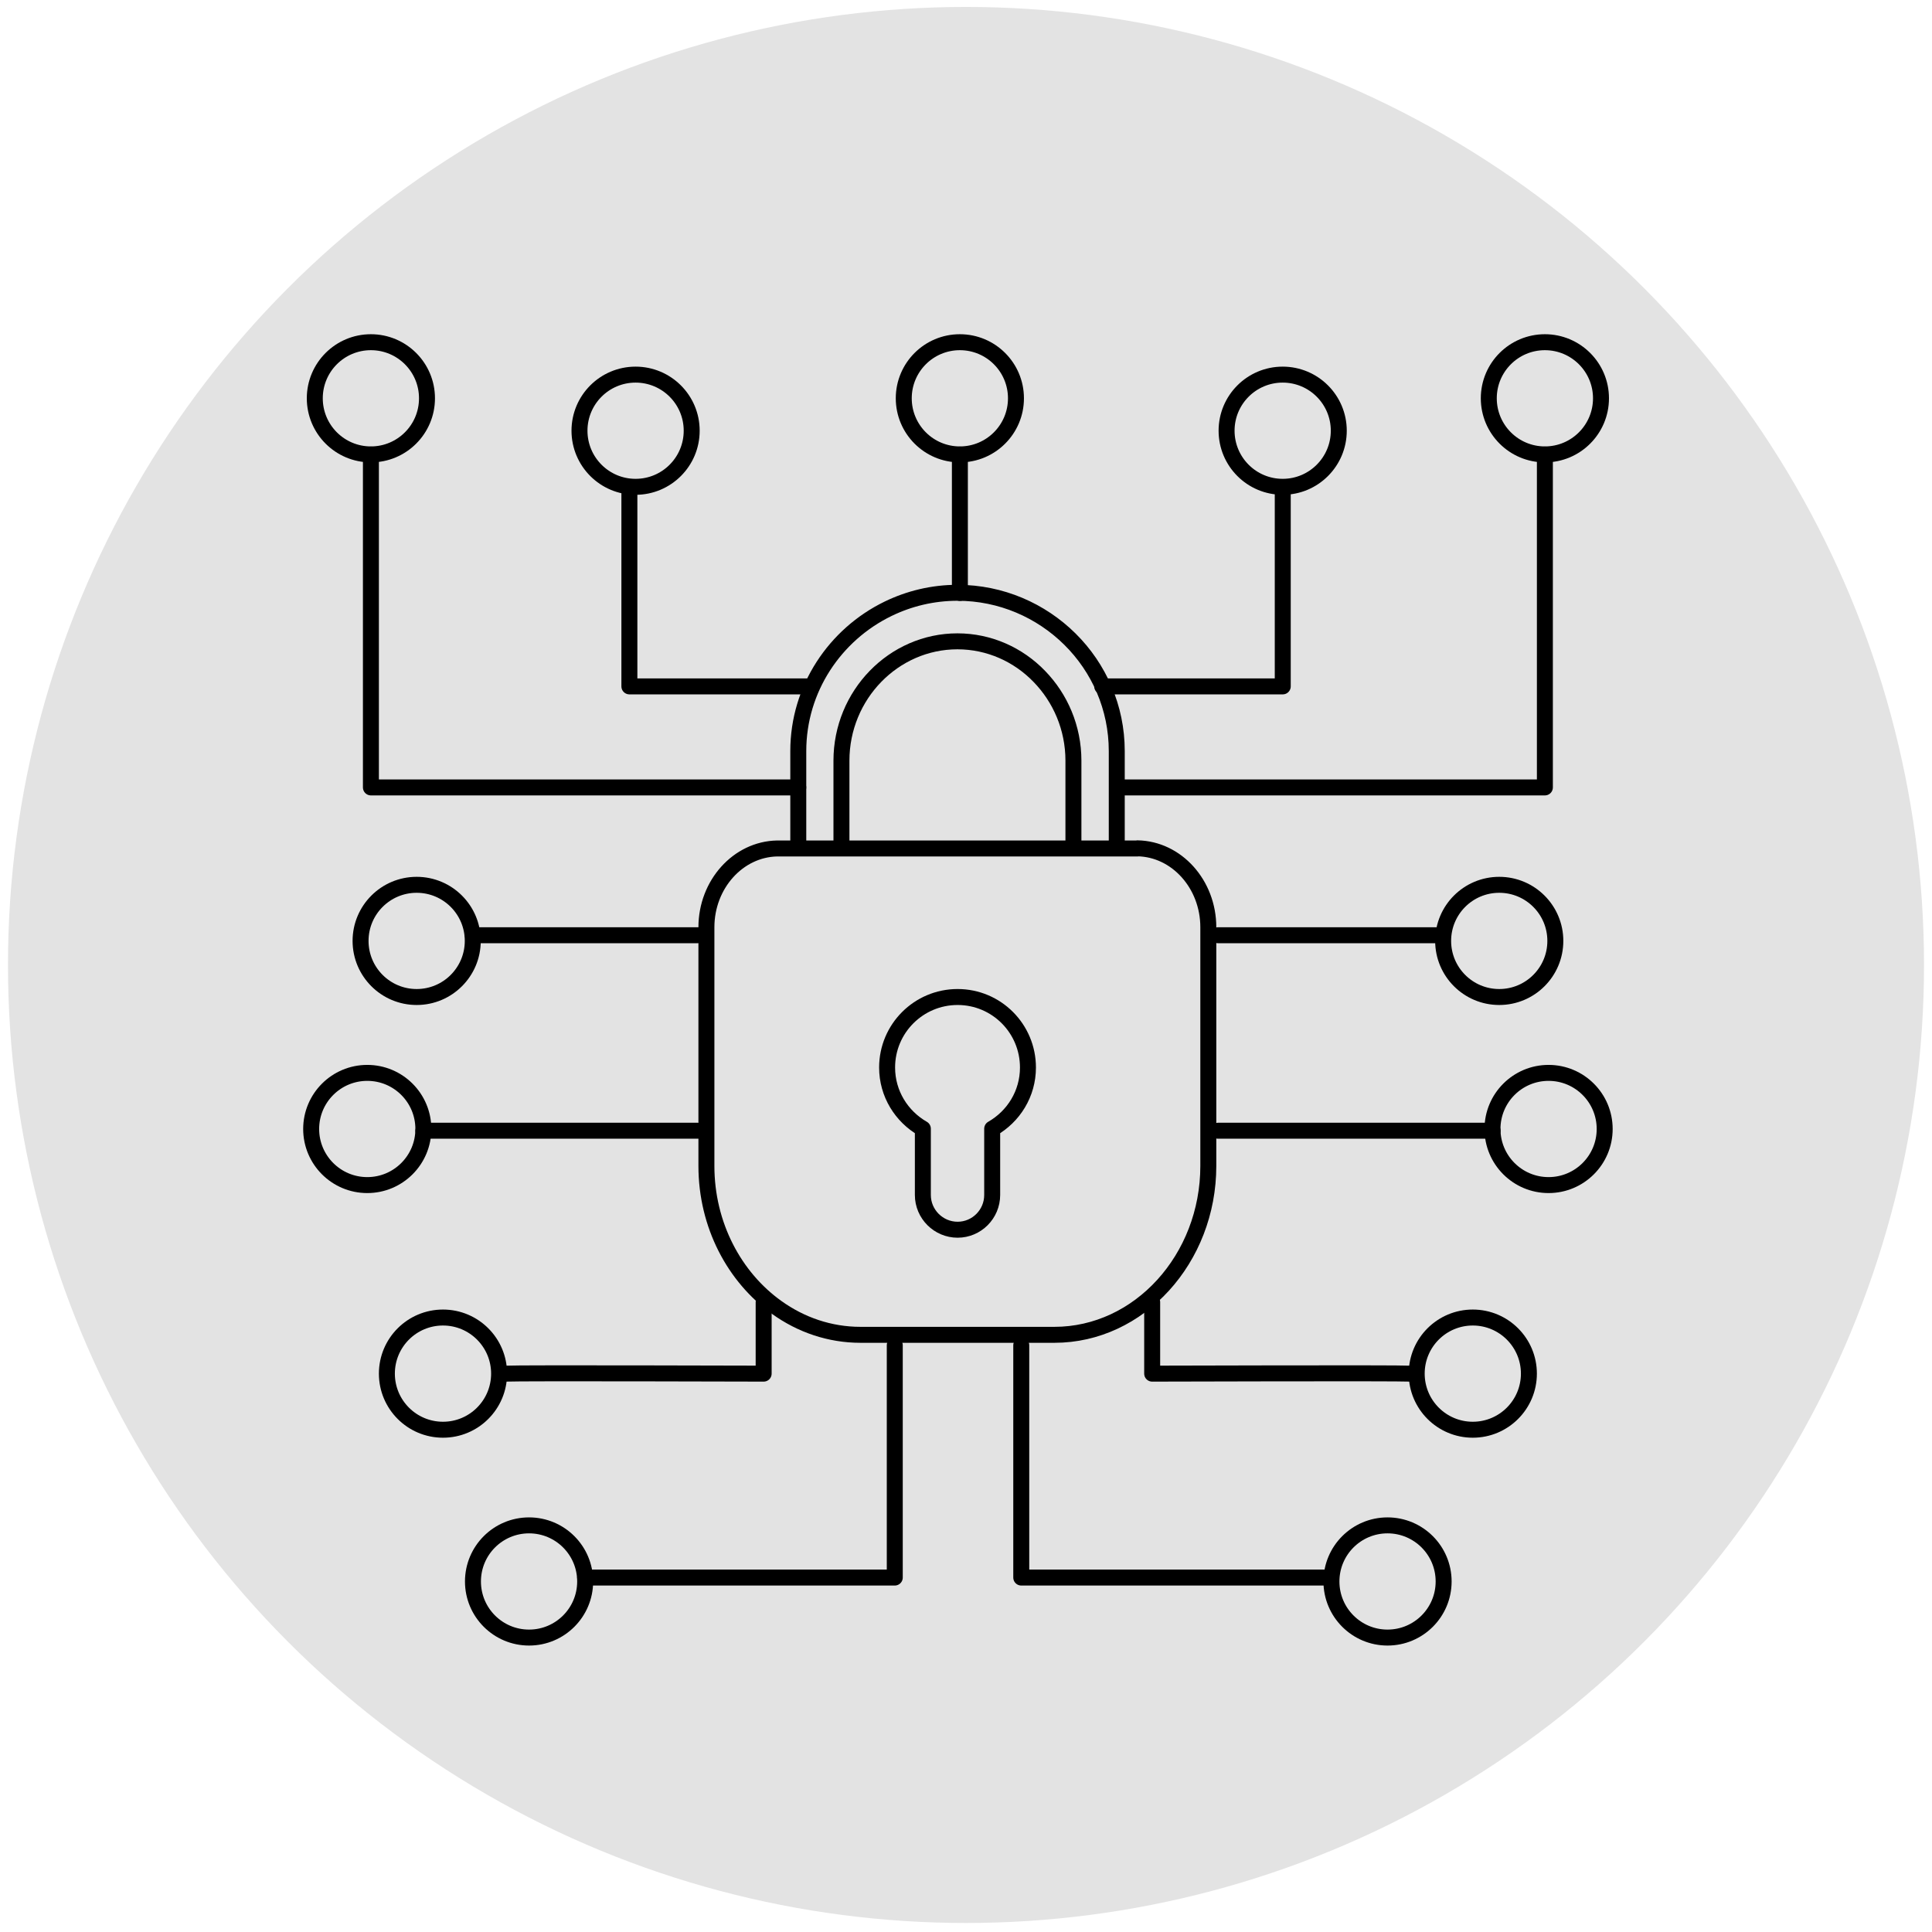 <svg width="121" height="121" viewBox="0 0 121 121" fill="none" xmlns="http://www.w3.org/2000/svg">
<circle cx="60.5" cy="60.435" r="60" fill="#E3E3E3"/>
<path fill-rule="evenodd" clip-rule="evenodd" d="M71.252 53.139H48.758C48.758 53.139 48.703 53.139 48.675 53.139C46.227 53.184 44.242 55.388 44.242 58.073V73.021C44.242 76.726 45.999 79.994 48.648 81.887C50.159 82.971 51.962 83.599 53.892 83.599H66.036C71.343 83.599 75.676 78.838 75.676 73.021V58.073C75.676 55.378 73.692 53.175 71.243 53.13L71.252 53.139Z" stroke="black" stroke-linecap="round" stroke-linejoin="round"/>
<path d="M67.228 53.056V47.64C67.228 45.583 66.409 43.716 65.089 42.36C63.778 41.004 61.957 40.166 59.964 40.166C55.967 40.166 52.699 43.525 52.699 47.64V53.056" stroke="black" stroke-linecap="round" stroke-linejoin="round"/>
<path d="M49.996 53.057V47.039C49.996 43.134 52.299 39.739 55.622 38.127C56.933 37.49 58.408 37.126 59.964 37.126C62.704 37.126 65.199 38.237 67.01 40.03C68.822 41.823 69.942 44.309 69.942 47.039V53.048" stroke="black" stroke-linecap="round" stroke-linejoin="round"/>
<path fill-rule="evenodd" clip-rule="evenodd" d="M64.38 66.858C64.38 68.505 63.478 69.925 62.14 70.69V74.841C62.14 76.043 61.166 77.017 59.974 77.017C58.781 77.017 57.798 76.043 57.798 74.841V70.69C56.46 69.925 55.559 68.496 55.559 66.858C55.559 64.418 57.534 62.442 59.974 62.442C62.413 62.442 64.38 64.418 64.38 66.858Z" stroke="black" stroke-linecap="round" stroke-linejoin="round"/>
<path d="M23.228 28.459C25.169 28.459 26.742 26.886 26.742 24.945C26.742 23.005 25.169 21.432 23.228 21.432C21.288 21.432 19.715 23.005 19.715 24.945C19.715 26.886 21.288 28.459 23.228 28.459Z" stroke="black" stroke-linecap="round" stroke-linejoin="round"/>
<path d="M39.806 30.489C41.747 30.489 43.32 28.916 43.32 26.975C43.32 25.035 41.747 23.462 39.806 23.462C37.866 23.462 36.293 25.035 36.293 26.975C36.293 28.916 37.866 30.489 39.806 30.489Z" stroke="black" stroke-linecap="round" stroke-linejoin="round"/>
<path d="M26.096 62.442C28.036 62.442 29.609 60.869 29.609 58.928C29.609 56.988 28.036 55.415 26.096 55.415C24.155 55.415 22.582 56.988 22.582 58.928C22.582 60.869 24.155 62.442 26.096 62.442Z" stroke="black" stroke-linecap="round" stroke-linejoin="round"/>
<path d="M33.135 102.56C35.075 102.56 36.648 100.987 36.648 99.047C36.648 97.106 35.075 95.533 33.135 95.533C31.194 95.533 29.621 97.106 29.621 99.047C29.621 100.987 31.194 102.56 33.135 102.56Z" stroke="black" stroke-linecap="round" stroke-linejoin="round"/>
<path d="M36.648 98.801H56.039V84.254" stroke="black" stroke-linecap="round" stroke-linejoin="round"/>
<path d="M83.351 98.801H63.961V84.254" stroke="black" stroke-linecap="round" stroke-linejoin="round"/>
<path d="M31.723 86.03C32.351 85.984 47.827 86.03 47.827 86.03V81.551" stroke="black" stroke-linecap="round" stroke-linejoin="round"/>
<path d="M29.613 58.573H43.714" stroke="black" stroke-linecap="round" stroke-linejoin="round"/>
<path d="M23.002 74.221C24.942 74.221 26.515 72.648 26.515 70.708C26.515 68.767 24.942 67.194 23.002 67.194C21.061 67.194 19.488 68.767 19.488 70.708C19.488 72.648 21.061 74.221 23.002 74.221Z" stroke="black" stroke-linecap="round" stroke-linejoin="round"/>
<path d="M27.744 89.543C29.684 89.543 31.258 87.97 31.258 86.029C31.258 84.089 29.684 82.516 27.744 82.516C25.803 82.516 24.23 84.089 24.23 86.029C24.23 87.97 25.803 89.543 27.744 89.543Z" stroke="black" stroke-linecap="round" stroke-linejoin="round"/>
<path d="M26.516 70.817H43.712" stroke="black" stroke-linecap="round" stroke-linejoin="round"/>
<path d="M23.23 28.469V49.316H49.994" stroke="black" stroke-linecap="round" stroke-linejoin="round"/>
<path d="M39.418 30.808V42.988H50.724" stroke="black" stroke-linecap="round" stroke-linejoin="round"/>
<path d="M80.338 30.808V42.988H69.031" stroke="black" stroke-linecap="round" stroke-linejoin="round"/>
<path d="M96.756 28.459C98.696 28.459 100.269 26.886 100.269 24.945C100.269 23.005 98.696 21.432 96.756 21.432C94.815 21.432 93.242 23.005 93.242 24.945C93.242 26.886 94.815 28.459 96.756 28.459Z" stroke="black" stroke-linecap="round" stroke-linejoin="round"/>
<path d="M60.115 28.459C62.056 28.459 63.629 26.886 63.629 24.945C63.629 23.005 62.056 21.432 60.115 21.432C58.175 21.432 56.602 23.005 56.602 24.945C56.602 26.886 58.175 28.459 60.115 28.459Z" stroke="black" stroke-linecap="round" stroke-linejoin="round"/>
<path d="M80.334 30.489C82.274 30.489 83.847 28.916 83.847 26.975C83.847 25.035 82.274 23.462 80.334 23.462C78.393 23.462 76.82 25.035 76.82 26.975C76.82 28.916 78.393 30.489 80.334 30.489Z" stroke="black" stroke-linecap="round" stroke-linejoin="round"/>
<path d="M93.896 62.442C95.837 62.442 97.41 60.869 97.41 58.928C97.41 56.988 95.837 55.415 93.896 55.415C91.956 55.415 90.383 56.988 90.383 58.928C90.383 60.869 91.956 62.442 93.896 62.442Z" stroke="black" stroke-linecap="round" stroke-linejoin="round"/>
<path d="M86.9 102.56C88.841 102.56 90.414 100.987 90.414 99.047C90.414 97.106 88.841 95.533 86.9 95.533C84.96 95.533 83.387 97.106 83.387 99.047C83.387 100.987 84.96 102.56 86.9 102.56Z" stroke="black" stroke-linecap="round" stroke-linejoin="round"/>
<path d="M88.264 86.03C87.636 85.984 72.16 86.03 72.16 86.03V81.551" stroke="black" stroke-linecap="round" stroke-linejoin="round"/>
<path d="M90.377 58.573H76.285" stroke="black" stroke-linecap="round" stroke-linejoin="round"/>
<path d="M96.986 74.221C98.927 74.221 100.5 72.648 100.5 70.708C100.5 68.767 98.927 67.194 96.986 67.194C95.046 67.194 93.473 68.767 93.473 70.708C93.473 72.648 95.046 74.221 96.986 74.221Z" stroke="black" stroke-linecap="round" stroke-linejoin="round"/>
<path d="M92.24 89.543C94.18 89.543 95.754 87.97 95.754 86.029C95.754 84.089 94.18 82.516 92.24 82.516C90.3 82.516 88.727 84.089 88.727 86.029C88.727 87.97 90.3 89.543 92.24 89.543Z" stroke="black" stroke-linecap="round" stroke-linejoin="round"/>
<path d="M93.481 70.817H76.285" stroke="black" stroke-linecap="round" stroke-linejoin="round"/>
<path d="M96.755 28.469V49.316H70" stroke="black" stroke-linecap="round" stroke-linejoin="round"/>
<path d="M60.117 28.469V37.134" stroke="black" stroke-linecap="round" stroke-linejoin="round"/>
</svg>
